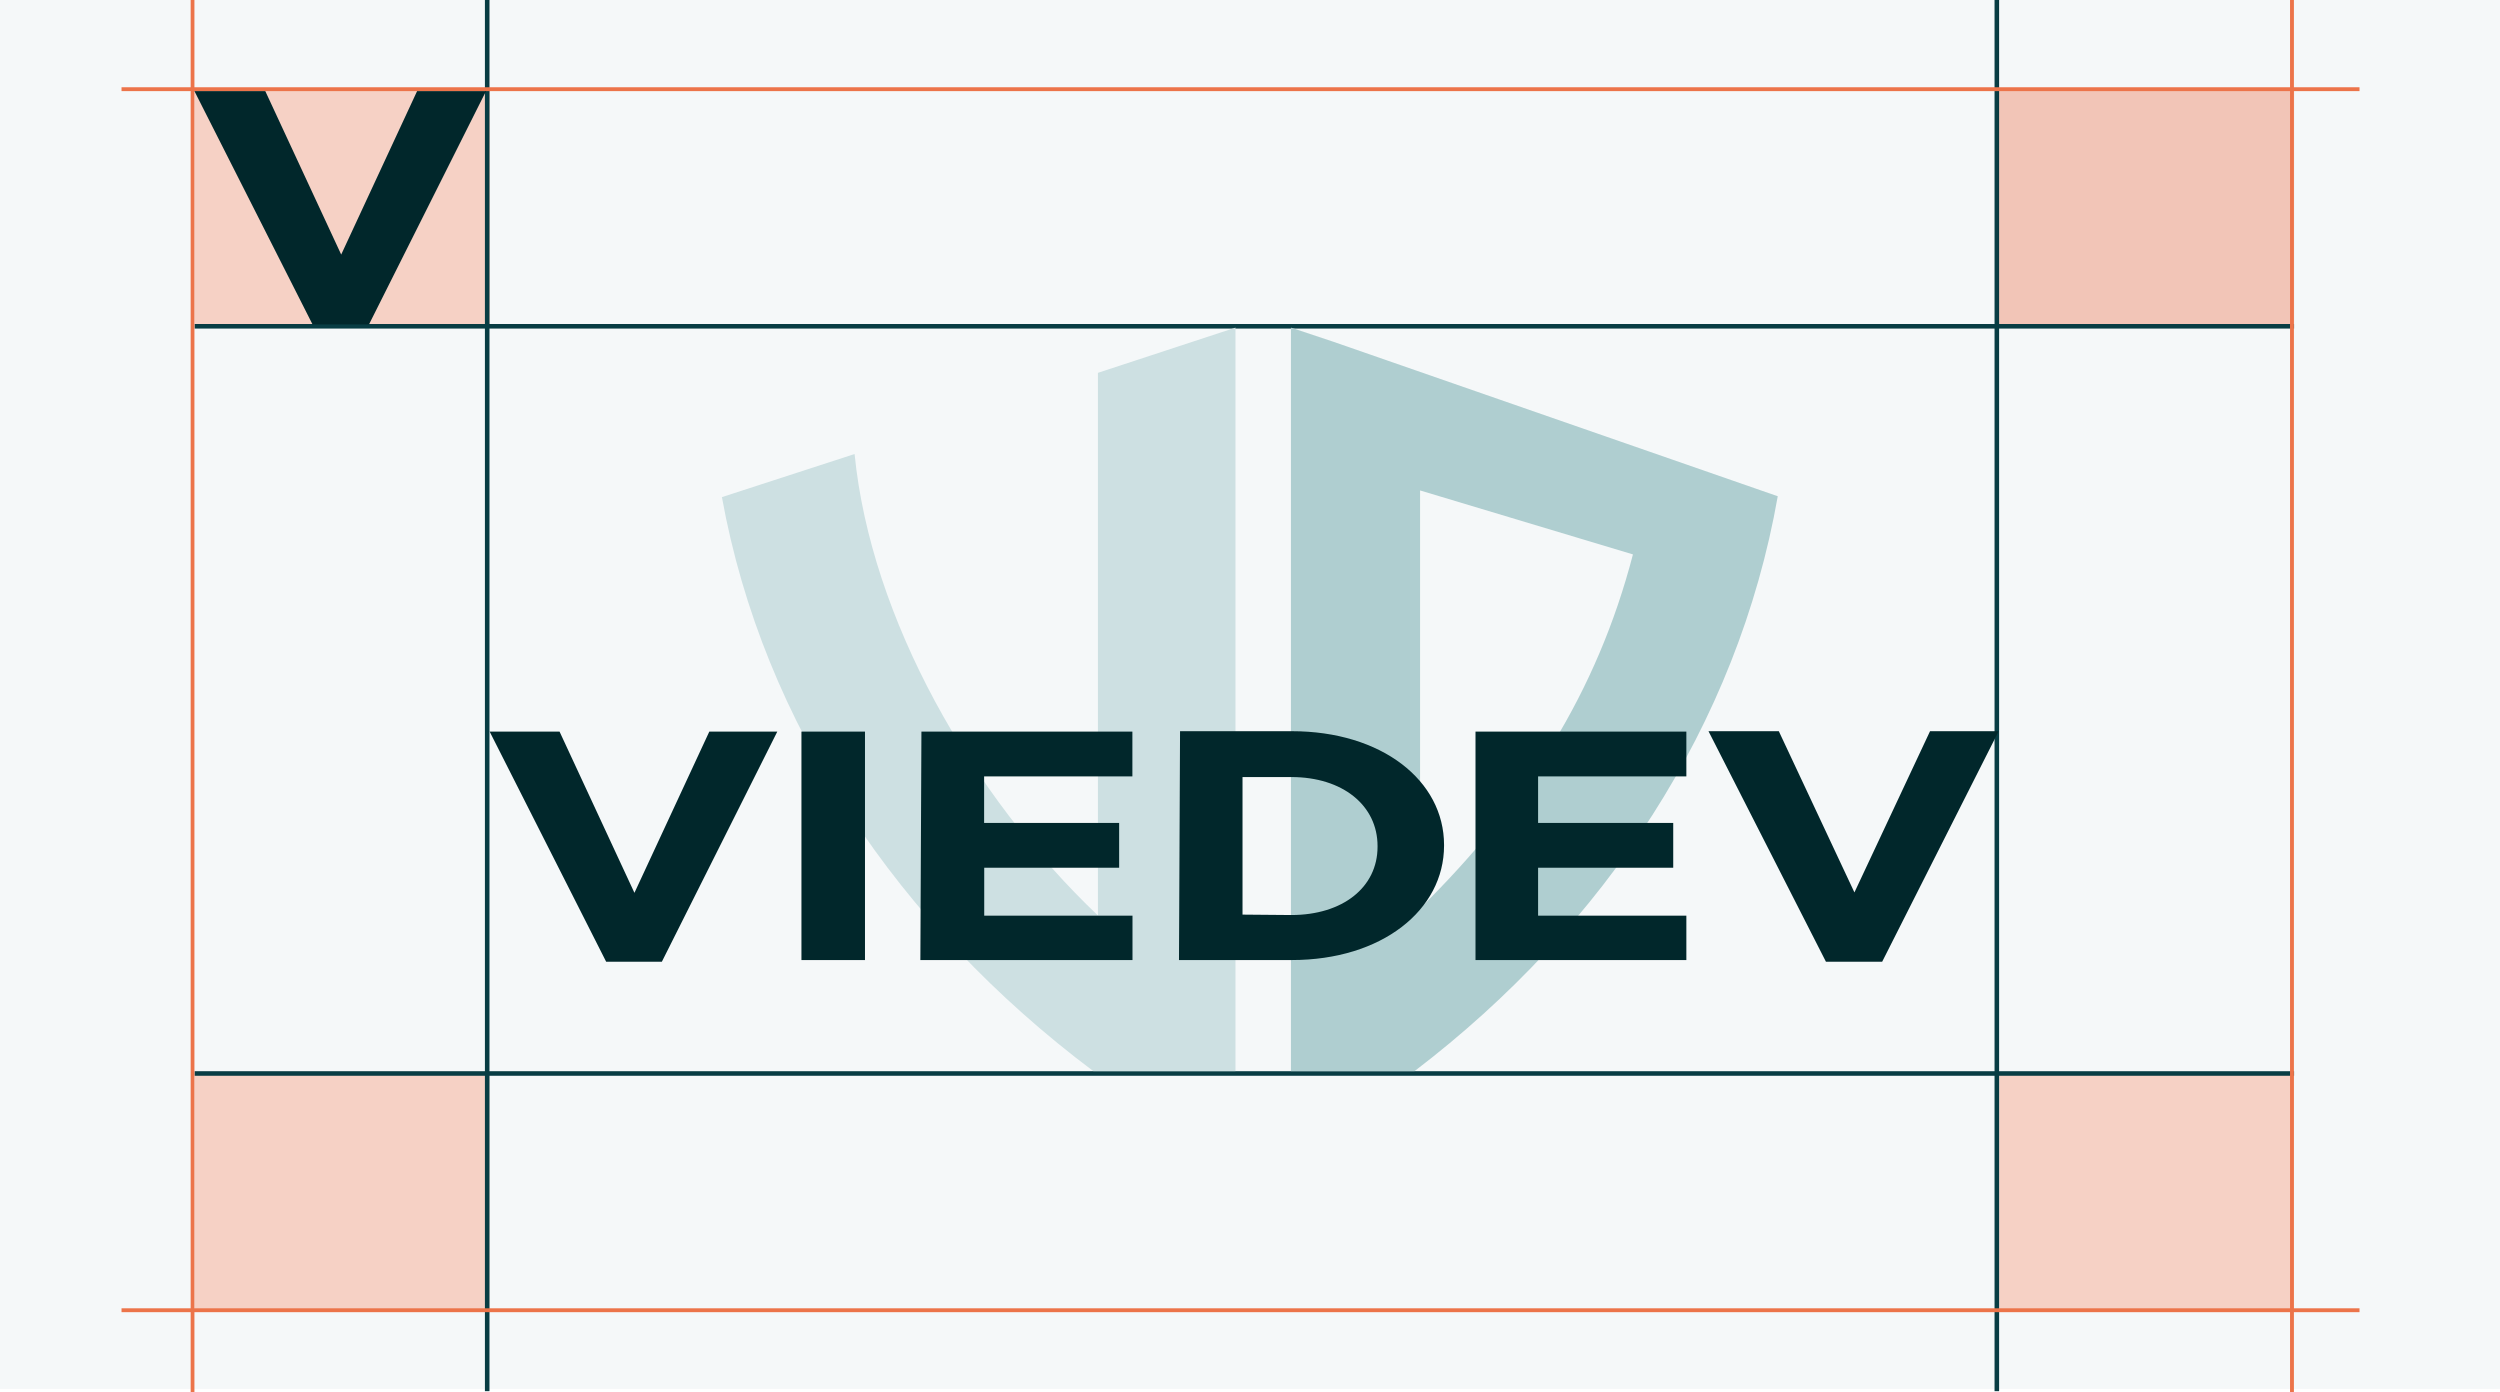 <svg xmlns="http://www.w3.org/2000/svg" width="720" height="401" viewBox="0 0 720 401" fill="none"><rect width="720" height="400" fill="#CDE0E2" fill-opacity="0.2"></rect><rect opacity="0.8" x="56.047" y="309.205" width="84.922" height="68.228" fill="#F6C7B8"></rect><rect opacity="0.8" x="575.742" y="309.205" width="84.922" height="68.228" fill="#F6C7B8"></rect><rect opacity="0.8" x="56.047" y="26.13" width="85.029" height="67.183" fill="#F6C7B8"></rect><rect opacity="0.3" x="575.668" y="26.13" width="85.029" height="67.183" fill="#E94F1D"></rect><line x1="660.695" y1="93.971" x2="56.046" y2="93.971" stroke="url(#paint0_linear_1332_6)" stroke-width="1.315"></line><line x1="140.311" y1="400.659" x2="140.311" y2="-0" stroke="url(#paint1_linear_1332_6)" stroke-width="1.315"></line><line x1="575.085" y1="400.659" x2="575.085" y2="-0" stroke="url(#paint2_linear_1332_6)" stroke-width="1.315"></line><line x1="660.695" y1="309.166" x2="56.046" y2="309.166" stroke="url(#paint3_linear_1332_6)" stroke-width="1.315"></line><line x1="55.454" y1="401" x2="55.454" y2="-2.36896e-08" stroke="#EC744A" stroke-width="1.084"></line><line x1="660.087" y1="401" x2="660.087" y2="-2.43829e-08" stroke="#EC744A" stroke-width="1.116"></line><line x1="35" y1="25.686" x2="679.539" y2="25.686" stroke="#EC744A" stroke-width="1.116"></line><line x1="35" y1="377.347" x2="679.539" y2="377.347" stroke="#EC744A" stroke-width="1.116"></line><path d="M355.817 308.479V94.358L316.204 107.373V263.665C279.822 229.07 250.813 178.065 246.121 130.756L207.91 143.17C219.733 208.482 258.797 266.4 314.864 308.479H355.817Z" fill="#CDE0E2"></path><path d="M470.287 159.671C459.953 199.345 439.558 231.415 408.981 261.621V141.246L470.287 159.671ZM512.021 142.929L383.983 98.416L371.789 94.358V308.479H407.396C462.269 266.641 500.437 208.662 511.991 142.929" fill="#AFCED0"></path><path d="M525.87 276.977H542.065L575.615 210.584H555.851L534.074 257.017L512.297 210.584H492.046L525.87 276.977ZM424.946 276.493H485.671V263.711H442.971V249.899H481.889V236.996H442.971V223.608H485.671V210.705H424.946V276.493ZM357.846 263.408V223.79H371.876C386.73 223.79 396.734 231.998 396.734 243.659V243.871C396.734 255.533 386.73 263.529 371.876 263.529L357.846 263.408ZM339.547 276.493H372.029C397.954 276.493 415.888 262.105 415.888 243.538V243.357C415.888 224.82 397.954 210.584 372.029 210.584H339.852L339.547 276.493ZM265.066 276.493H326.157V263.711H283.457V249.899H322.314V236.996H283.427V223.608H326.127V210.705H265.371L265.066 276.493ZM230.815 276.493H249.115V210.705H230.815V276.493ZM174.573 276.977H190.616L223.861 210.705H204.28L182.717 257.138L161.153 210.705H141.023L174.573 276.977Z" fill="#01272B"></path><path d="M90.008 93.427H106.272L139.975 26.244H120.124L98.264 73.315L76.403 26.244H55.996L90.008 93.427Z" fill="#01272B"></path><defs><linearGradient id="paint0_linear_1332_6" x1="713.3" y1="93.436" x2="713.298" y2="90.994" gradientUnits="userSpaceOnUse"><stop offset="0.156" stop-color="#083D44"></stop><stop offset="0.985" stop-color="#031618"></stop></linearGradient><linearGradient id="paint1_linear_1332_6" x1="140.846" y1="435.517" x2="143.289" y2="435.513" gradientUnits="userSpaceOnUse"><stop offset="0.156" stop-color="#083D44"></stop><stop offset="0.985" stop-color="#031618"></stop></linearGradient><linearGradient id="paint2_linear_1332_6" x1="575.62" y1="435.517" x2="578.062" y2="435.513" gradientUnits="userSpaceOnUse"><stop offset="0.156" stop-color="#083D44"></stop><stop offset="0.985" stop-color="#031618"></stop></linearGradient><linearGradient id="paint3_linear_1332_6" x1="713.3" y1="308.631" x2="713.298" y2="306.189" gradientUnits="userSpaceOnUse"><stop offset="0.156" stop-color="#083D44"></stop><stop offset="0.985" stop-color="#031618"></stop></linearGradient></defs></svg>